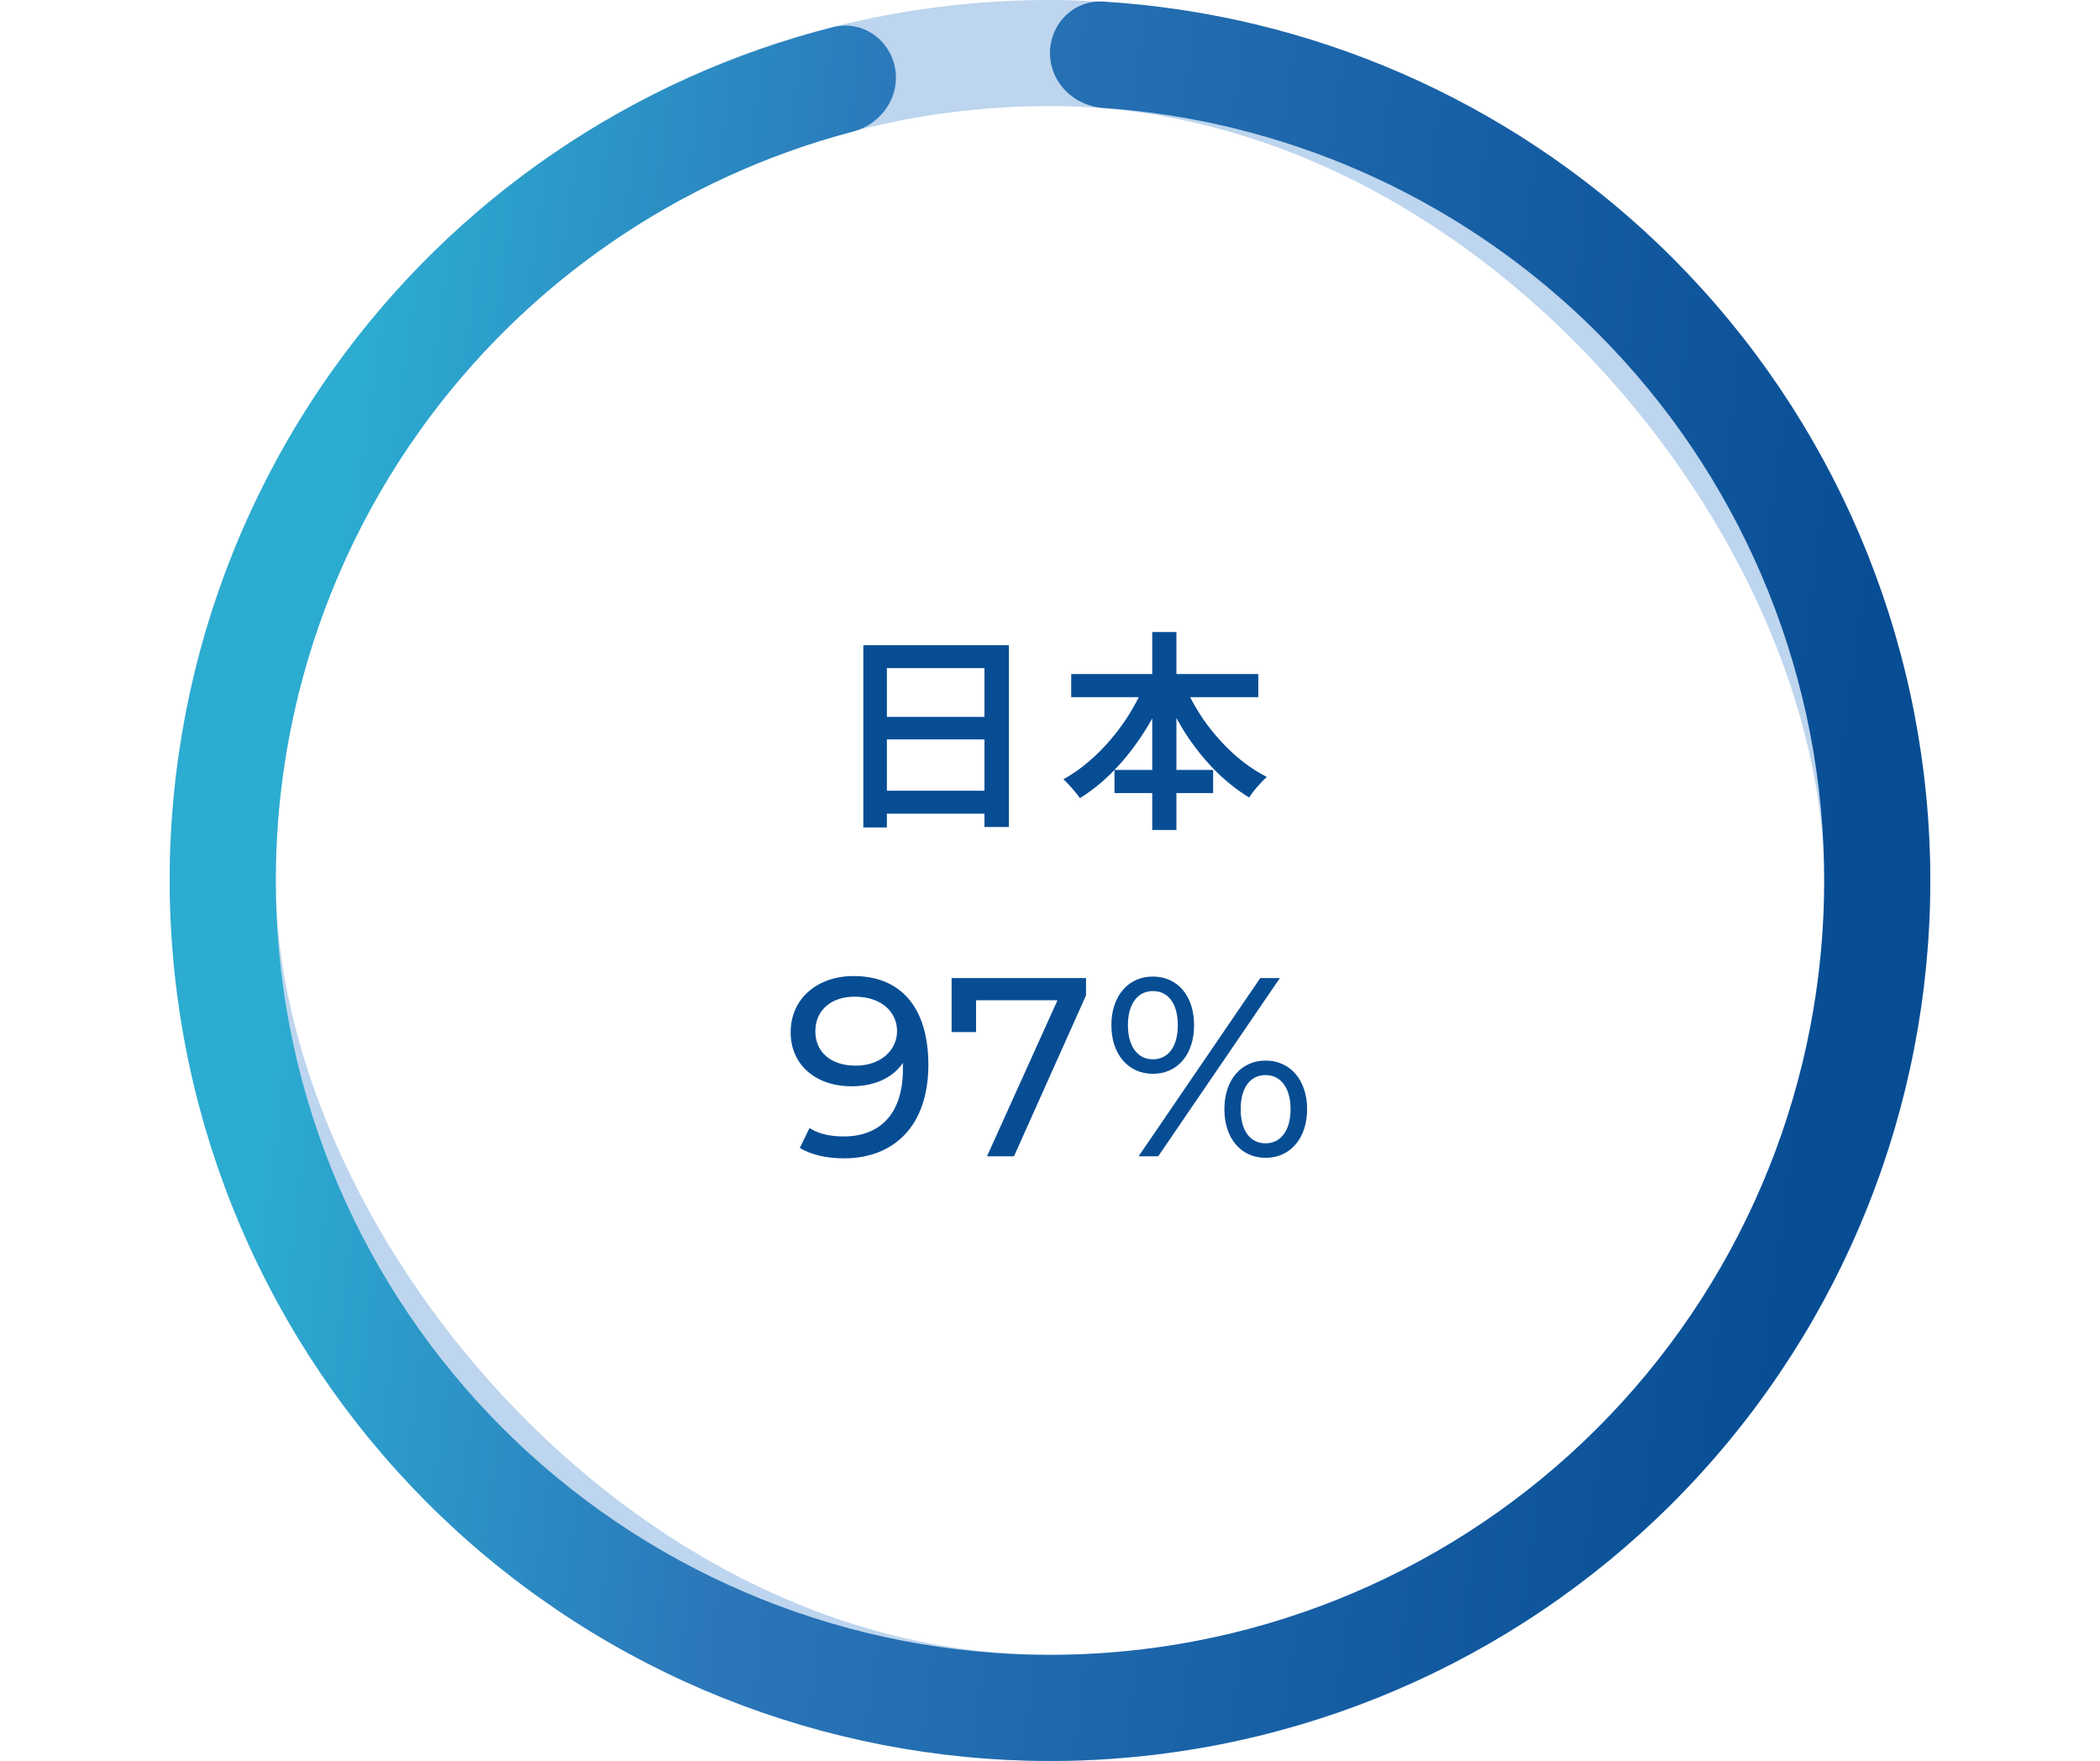 <svg width="396" height="332" viewBox="0 0 396 332" fill="none" xmlns="http://www.w3.org/2000/svg">
<rect x="42" y="10" width="312" height="312" rx="156" stroke="#BDD5EE" stroke-width="20"/>
<path d="M162.8 121.64H190.24V155.92H185.64V125.96H167.24V156H162.8V121.64ZM165.8 135.16H187.56V139.4H165.8V135.16ZM165.76 149.08H187.6V153.4H165.76V149.08ZM202 127.08H237.28V131.44H202V127.08ZM210.16 145.16H228.76V149.52H210.16V145.16ZM217.28 119.16H221.84V156.48H217.28V119.16ZM216 128.64L219.92 129.88C218.773 132.76 217.36 135.507 215.68 138.12C214.027 140.707 212.187 143.053 210.16 145.16C208.133 147.267 205.96 149.04 203.64 150.48C203.4 150.107 203.093 149.707 202.72 149.28C202.347 148.827 201.96 148.387 201.56 147.96C201.187 147.533 200.84 147.187 200.52 146.92C202.173 146.013 203.76 144.907 205.28 143.6C206.827 142.293 208.267 140.84 209.6 139.24C210.96 137.64 212.173 135.947 213.24 134.16C214.333 132.347 215.253 130.507 216 128.64ZM223.16 128.76C224.173 131.16 225.467 133.507 227.04 135.8C228.64 138.067 230.453 140.133 232.48 142C234.507 143.84 236.64 145.333 238.88 146.48C238.533 146.8 238.147 147.187 237.72 147.64C237.32 148.067 236.92 148.52 236.52 149C236.147 149.48 235.827 149.933 235.56 150.36C233.24 148.947 231.053 147.2 229 145.12C226.973 143.04 225.133 140.72 223.48 138.16C221.853 135.573 220.453 132.867 219.28 130.04L223.16 128.76Z" fill="#074D94"/>
<path d="M160.951 184.016C169.975 184.016 175.063 190.064 175.063 200.768C175.063 212.24 168.583 218.384 159.175 218.384C156.007 218.384 152.983 217.76 150.823 216.416L152.647 212.672C154.423 213.824 156.679 214.256 159.127 214.256C165.943 214.256 170.263 209.984 170.263 201.584V200.384C168.295 203.312 164.743 204.8 160.567 204.8C153.895 204.8 149.095 200.816 149.095 194.624C149.095 188.144 154.279 184.016 160.951 184.016ZM161.383 200.912C165.991 200.912 169.159 198.08 169.159 194.384C169.159 190.928 166.375 187.904 161.143 187.904C156.775 187.904 153.751 190.448 153.751 194.432C153.751 198.368 156.679 200.912 161.383 200.912ZM179.448 184.4H204.792V187.664L191.208 218H186.12L199.416 188.576H184.056V194.576H179.448V184.4ZM217.396 202.448C212.74 202.448 209.572 198.752 209.572 193.28C209.572 187.808 212.74 184.112 217.396 184.112C222.052 184.112 225.172 187.76 225.172 193.28C225.172 198.8 222.052 202.448 217.396 202.448ZM214.708 218L237.652 184.4H241.348L218.404 218H214.708ZM217.396 199.712C220.324 199.712 222.1 197.312 222.1 193.28C222.1 189.248 220.324 186.848 217.396 186.848C214.516 186.848 212.692 189.296 212.692 193.28C212.692 197.264 214.516 199.712 217.396 199.712ZM238.66 218.288C234.004 218.288 230.884 214.592 230.884 209.12C230.884 203.648 234.004 199.952 238.66 199.952C243.316 199.952 246.484 203.648 246.484 209.12C246.484 214.592 243.316 218.288 238.66 218.288ZM238.66 215.552C241.54 215.552 243.364 213.104 243.364 209.12C243.364 205.136 241.54 202.688 238.66 202.688C235.732 202.688 233.956 205.088 233.956 209.12C233.956 213.152 235.732 215.552 238.66 215.552Z" fill="#074D94"/>
<path d="M198 10.002C198 4.478 202.483 -0.031 207.997 0.301C247.04 2.655 284.125 18.741 312.582 45.887C343.458 75.342 361.806 115.556 363.816 158.18C365.826 200.805 351.344 242.567 323.377 274.796C295.409 307.026 256.105 327.247 213.622 331.263C171.139 335.279 128.742 322.781 95.23 296.363C61.719 269.944 39.669 231.636 33.656 189.39C27.643 147.143 38.131 104.204 62.941 69.485C85.807 37.487 119.221 14.738 157.132 5.109C162.485 3.749 167.734 7.339 168.769 12.765C169.804 18.191 166.232 23.394 160.89 24.798C128.029 33.433 99.092 53.302 79.216 81.115C57.395 111.65 48.172 149.415 53.459 186.571C58.748 223.727 78.141 257.419 107.614 280.654C137.087 303.889 174.376 314.881 211.739 311.349C249.103 307.817 283.672 290.032 308.269 261.686C332.866 233.341 345.603 196.611 343.835 159.123C342.067 121.634 325.93 86.266 298.775 60.361C274.039 36.764 241.892 22.67 207.994 20.345C202.484 19.967 198 15.525 198 10.002Z" fill="url(#paint0_linear_4439_8414)"/>
<defs>
<linearGradient id="paint0_linear_4439_8414" x1="76.343" y1="-3.132" x2="367.783" y2="34.367" gradientUnits="userSpaceOnUse">
<stop stop-color="#2CACD1"/>
<stop offset="0.332" stop-color="#2B76B9"/>
<stop offset="1" stop-color="#074D94"/>
</linearGradient>
</defs>
</svg>
